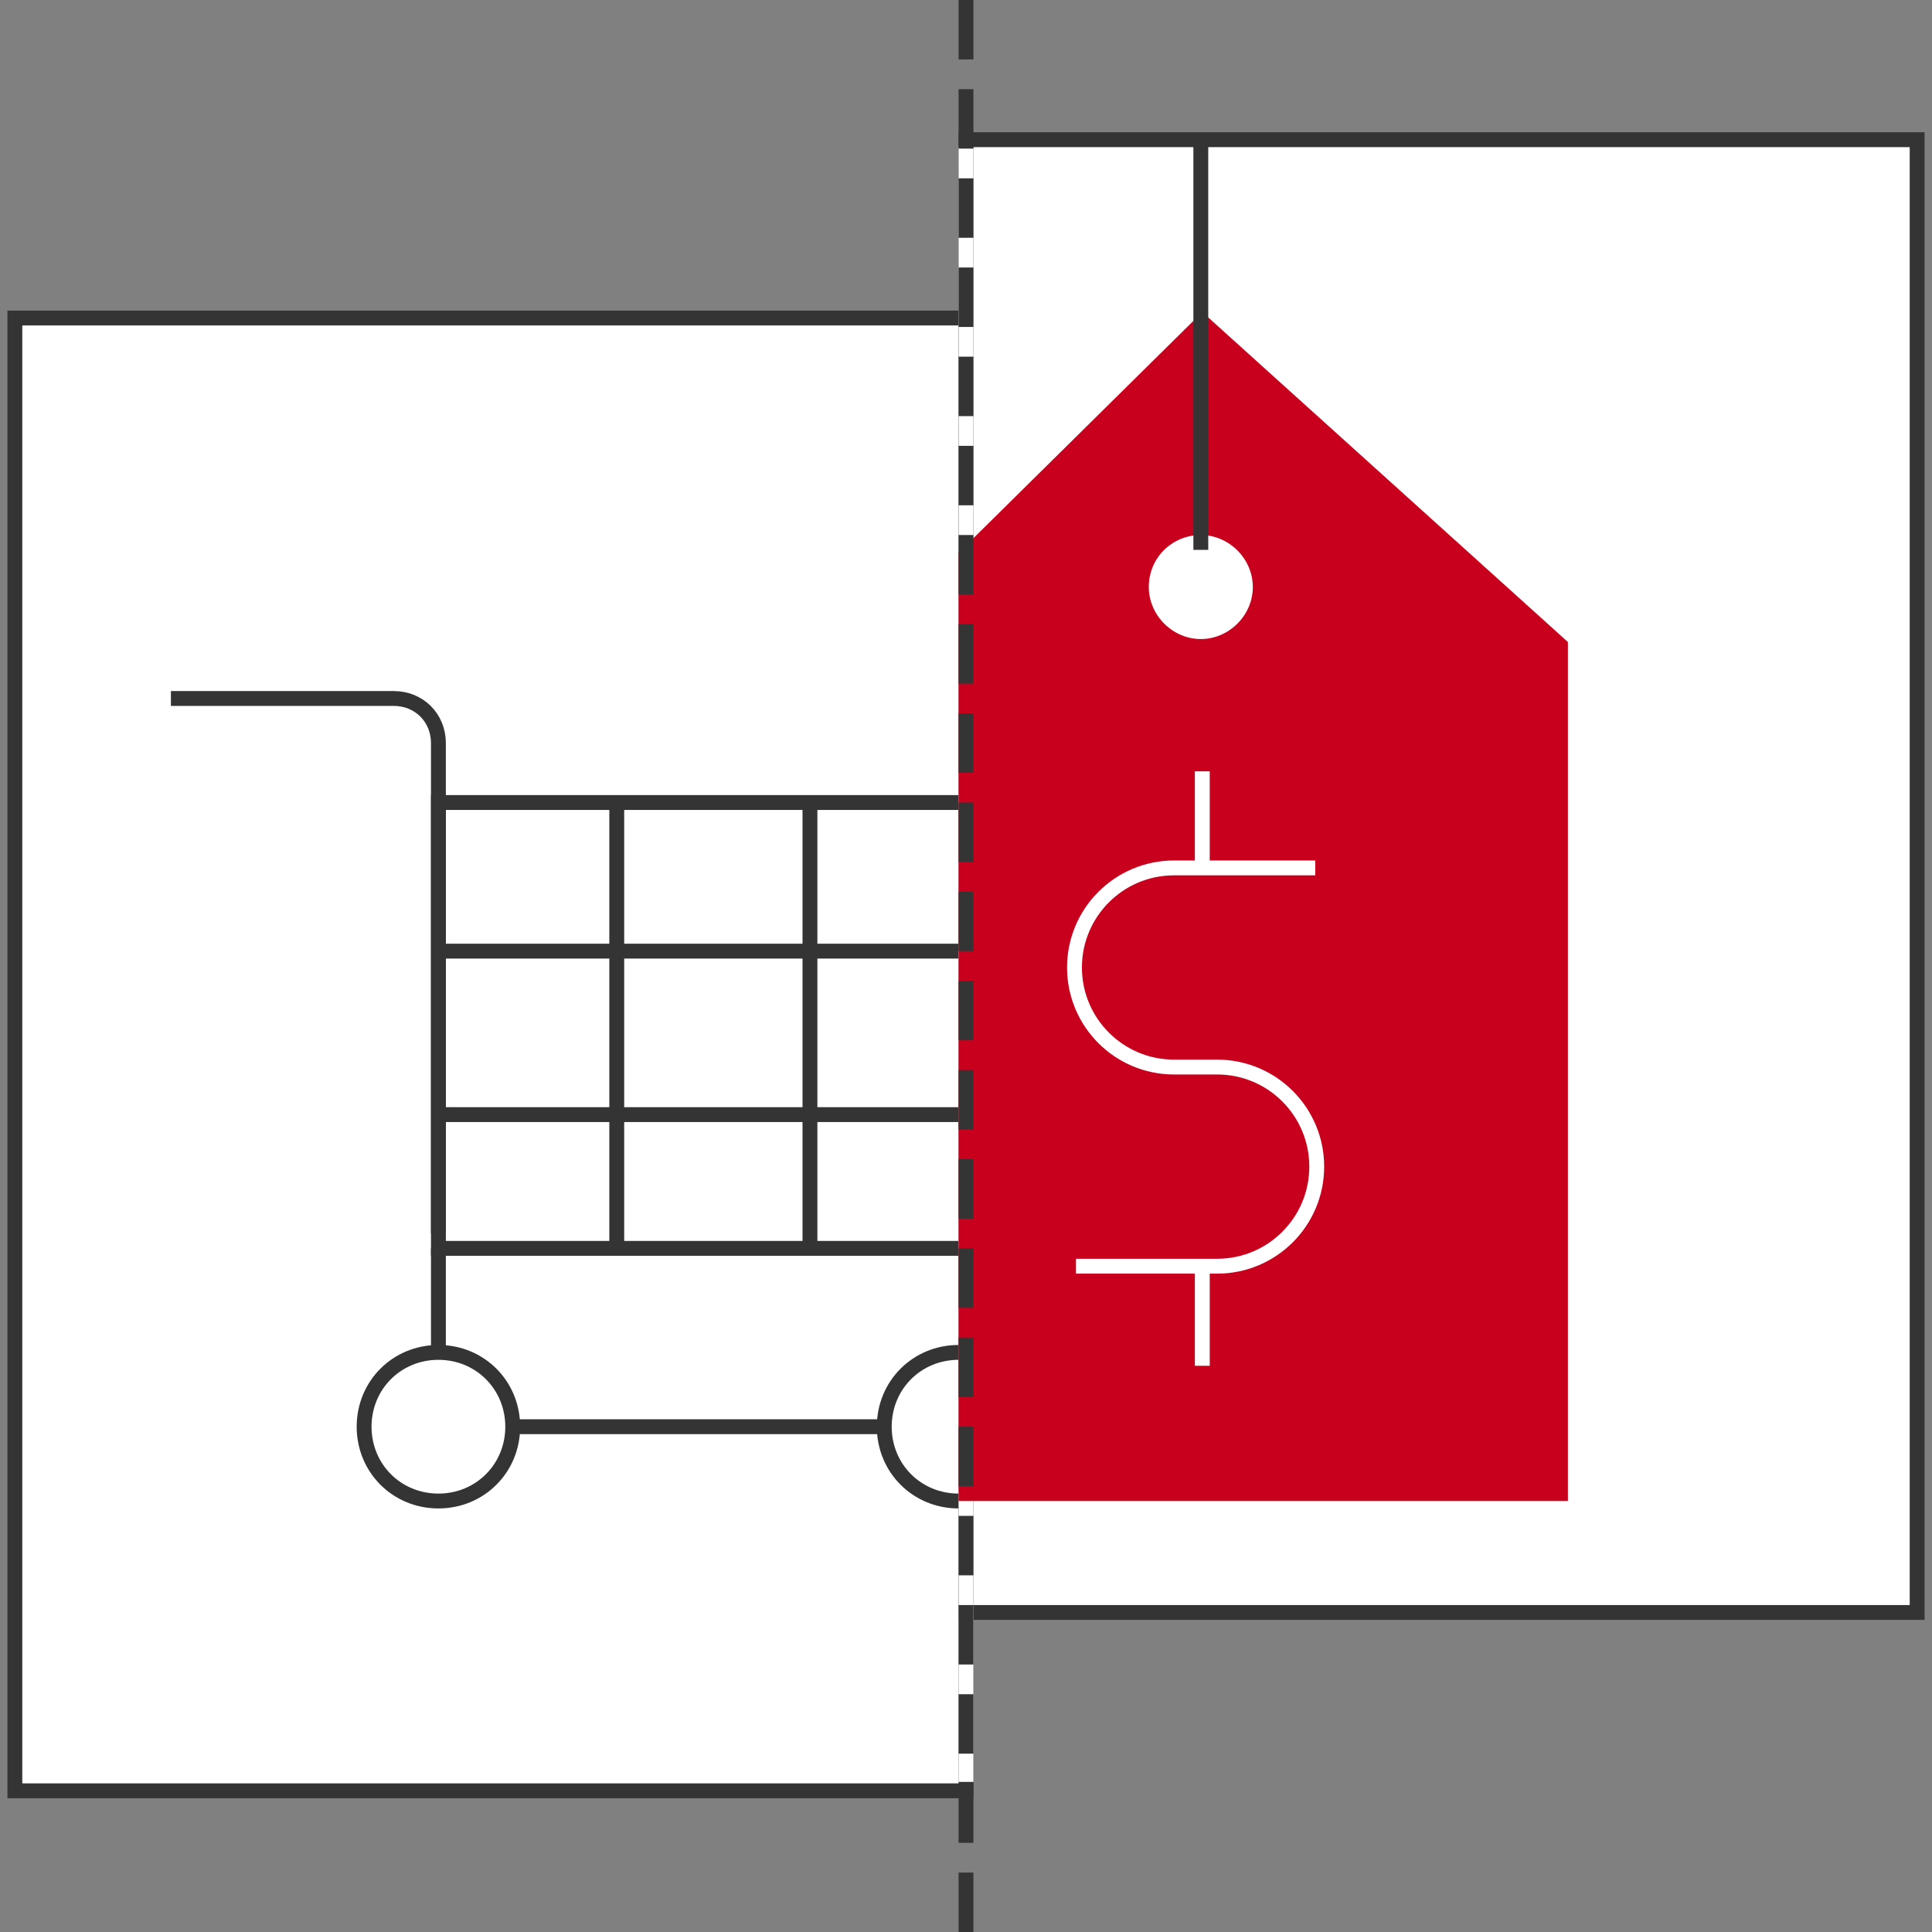 <?xml version="1.0" encoding="utf-8"?>
<!-- Generator: Adobe Illustrator 17.1.0, SVG Export Plug-In . SVG Version: 6.00 Build 0)  -->
<!DOCTYPE svg PUBLIC "-//W3C//DTD SVG 1.1//EN" "http://www.w3.org/Graphics/SVG/1.1/DTD/svg11.dtd">
<svg version="1.1" id="Layer_1" xmlns="http://www.w3.org/2000/svg" xmlns:xlink="http://www.w3.org/1999/xlink" x="0px" y="0px"
	 width="130px" height="130px" viewBox="0 0 130 130" enable-background="new 0 0 130 130" xml:space="preserve">
<rect x="0" y="0" width="130" height="130" fill="#808080" stroke="none"/>
<g>
	<rect x="1" y="21.4" fill-rule="evenodd" clip-rule="evenodd" fill="#FFFFFF" width="64" height="99.1"/>
	<path fill="#343434" d="M64.5,21.9V120h-63V21.9H64.5 M65.5,20.9h-65V121h65V20.9L65.5,20.9z"/>
</g>
<path fill-rule="evenodd" clip-rule="evenodd" fill="none" stroke="#343434" stroke-miterlimit="10" d="M29.5,54h36v30h-36V54z"/>
<path fill-rule="evenodd" clip-rule="evenodd" fill="none" stroke="#343434" stroke-miterlimit="10" d="M65.5,96h-36V84"/>
<path fill-rule="evenodd" clip-rule="evenodd" fill="none" stroke="#343434" stroke-miterlimit="10" d="M65.5,75h-36 M29.5,64h36"/>
<path fill-rule="evenodd" clip-rule="evenodd" fill="none" stroke="#343434" stroke-miterlimit="10" d="M41.5,84V54 M54.5,54v30"/>
<path fill-rule="evenodd" clip-rule="evenodd" fill="none" stroke="#343434" stroke-miterlimit="10" d="M11.5,47h15c1.7,0,3,1.3,3,3
	v33"/>
<path fill-rule="evenodd" clip-rule="evenodd" fill="#FFFFFF" stroke="#343434" stroke-miterlimit="10" d="M64.5,91c2.8,0,5,2.2,5,5
	c0,2.8-2.2,5-5,5c-2.8,0-5-2.2-5-5C59.5,93.2,61.7,91,64.5,91z"/>
<path fill-rule="evenodd" clip-rule="evenodd" fill="#FFFFFF" stroke="#343434" stroke-miterlimit="10" d="M29.5,91c2.8,0,5,2.2,5,5
	c0,2.8-2.2,5-5,5c-2.8,0-5-2.2-5-5C24.5,93.2,26.7,91,29.5,91z"/>
<g>
	<rect x="65" y="9.4" fill-rule="evenodd" clip-rule="evenodd" fill="#FFFFFF" width="64" height="99.1"/>
	<path fill="#343434" d="M128.5,9.9V108h-63V9.9H128.5 M129.5,8.9h-65V109h65V8.9L129.5,8.9z"/>
</g>
<path fill-rule="evenodd" clip-rule="evenodd" fill="#FFFFFF" d="M64.5,9.9h1v110h-1V9.9z"/>
<path fill-rule="evenodd" clip-rule="evenodd" fill="#C9001D" d="M105.5,43.2V101h-41V37.2l16.4-16.2L105.5,43.2z"/>
<g>
	<line fill="none" stroke="#FFFFFF" stroke-miterlimit="10" x1="80.9" y1="91.9" x2="80.9" y2="85.2"/>
	<line fill="none" stroke="#FFFFFF" stroke-miterlimit="10" x1="80.9" y1="58.6" x2="80.9" y2="51.9"/>
	<path fill="none" stroke="#FFFFFF" stroke-miterlimit="10" d="M72.4,85.2h9.5c3.7,0,6.7-3,6.7-6.7c0-3.7-3-6.7-6.7-6.7H79
		c-3.7,0-6.7-3-6.7-6.7c0-3.7,3-6.7,6.7-6.7h9.5"/>
</g>
<path fill="#FFFFFF" d="M80.8,36c1.9,0,3.5,1.6,3.5,3.5c0,1.9-1.6,3.5-3.5,3.5c-1.9,0-3.5-1.6-3.5-3.5C77.3,37.5,78.9,36,80.8,36z"
	/>
<path fill-rule="evenodd" clip-rule="evenodd" fill="#FFFFFF" stroke="#343434" stroke-miterlimit="10" d="M80.8,37V9"/>
<path fill-rule="evenodd" clip-rule="evenodd" fill="none" stroke="#343434" stroke-miterlimit="10" stroke-dasharray="4,2" d="
	M65,0V130"/>
</svg>
